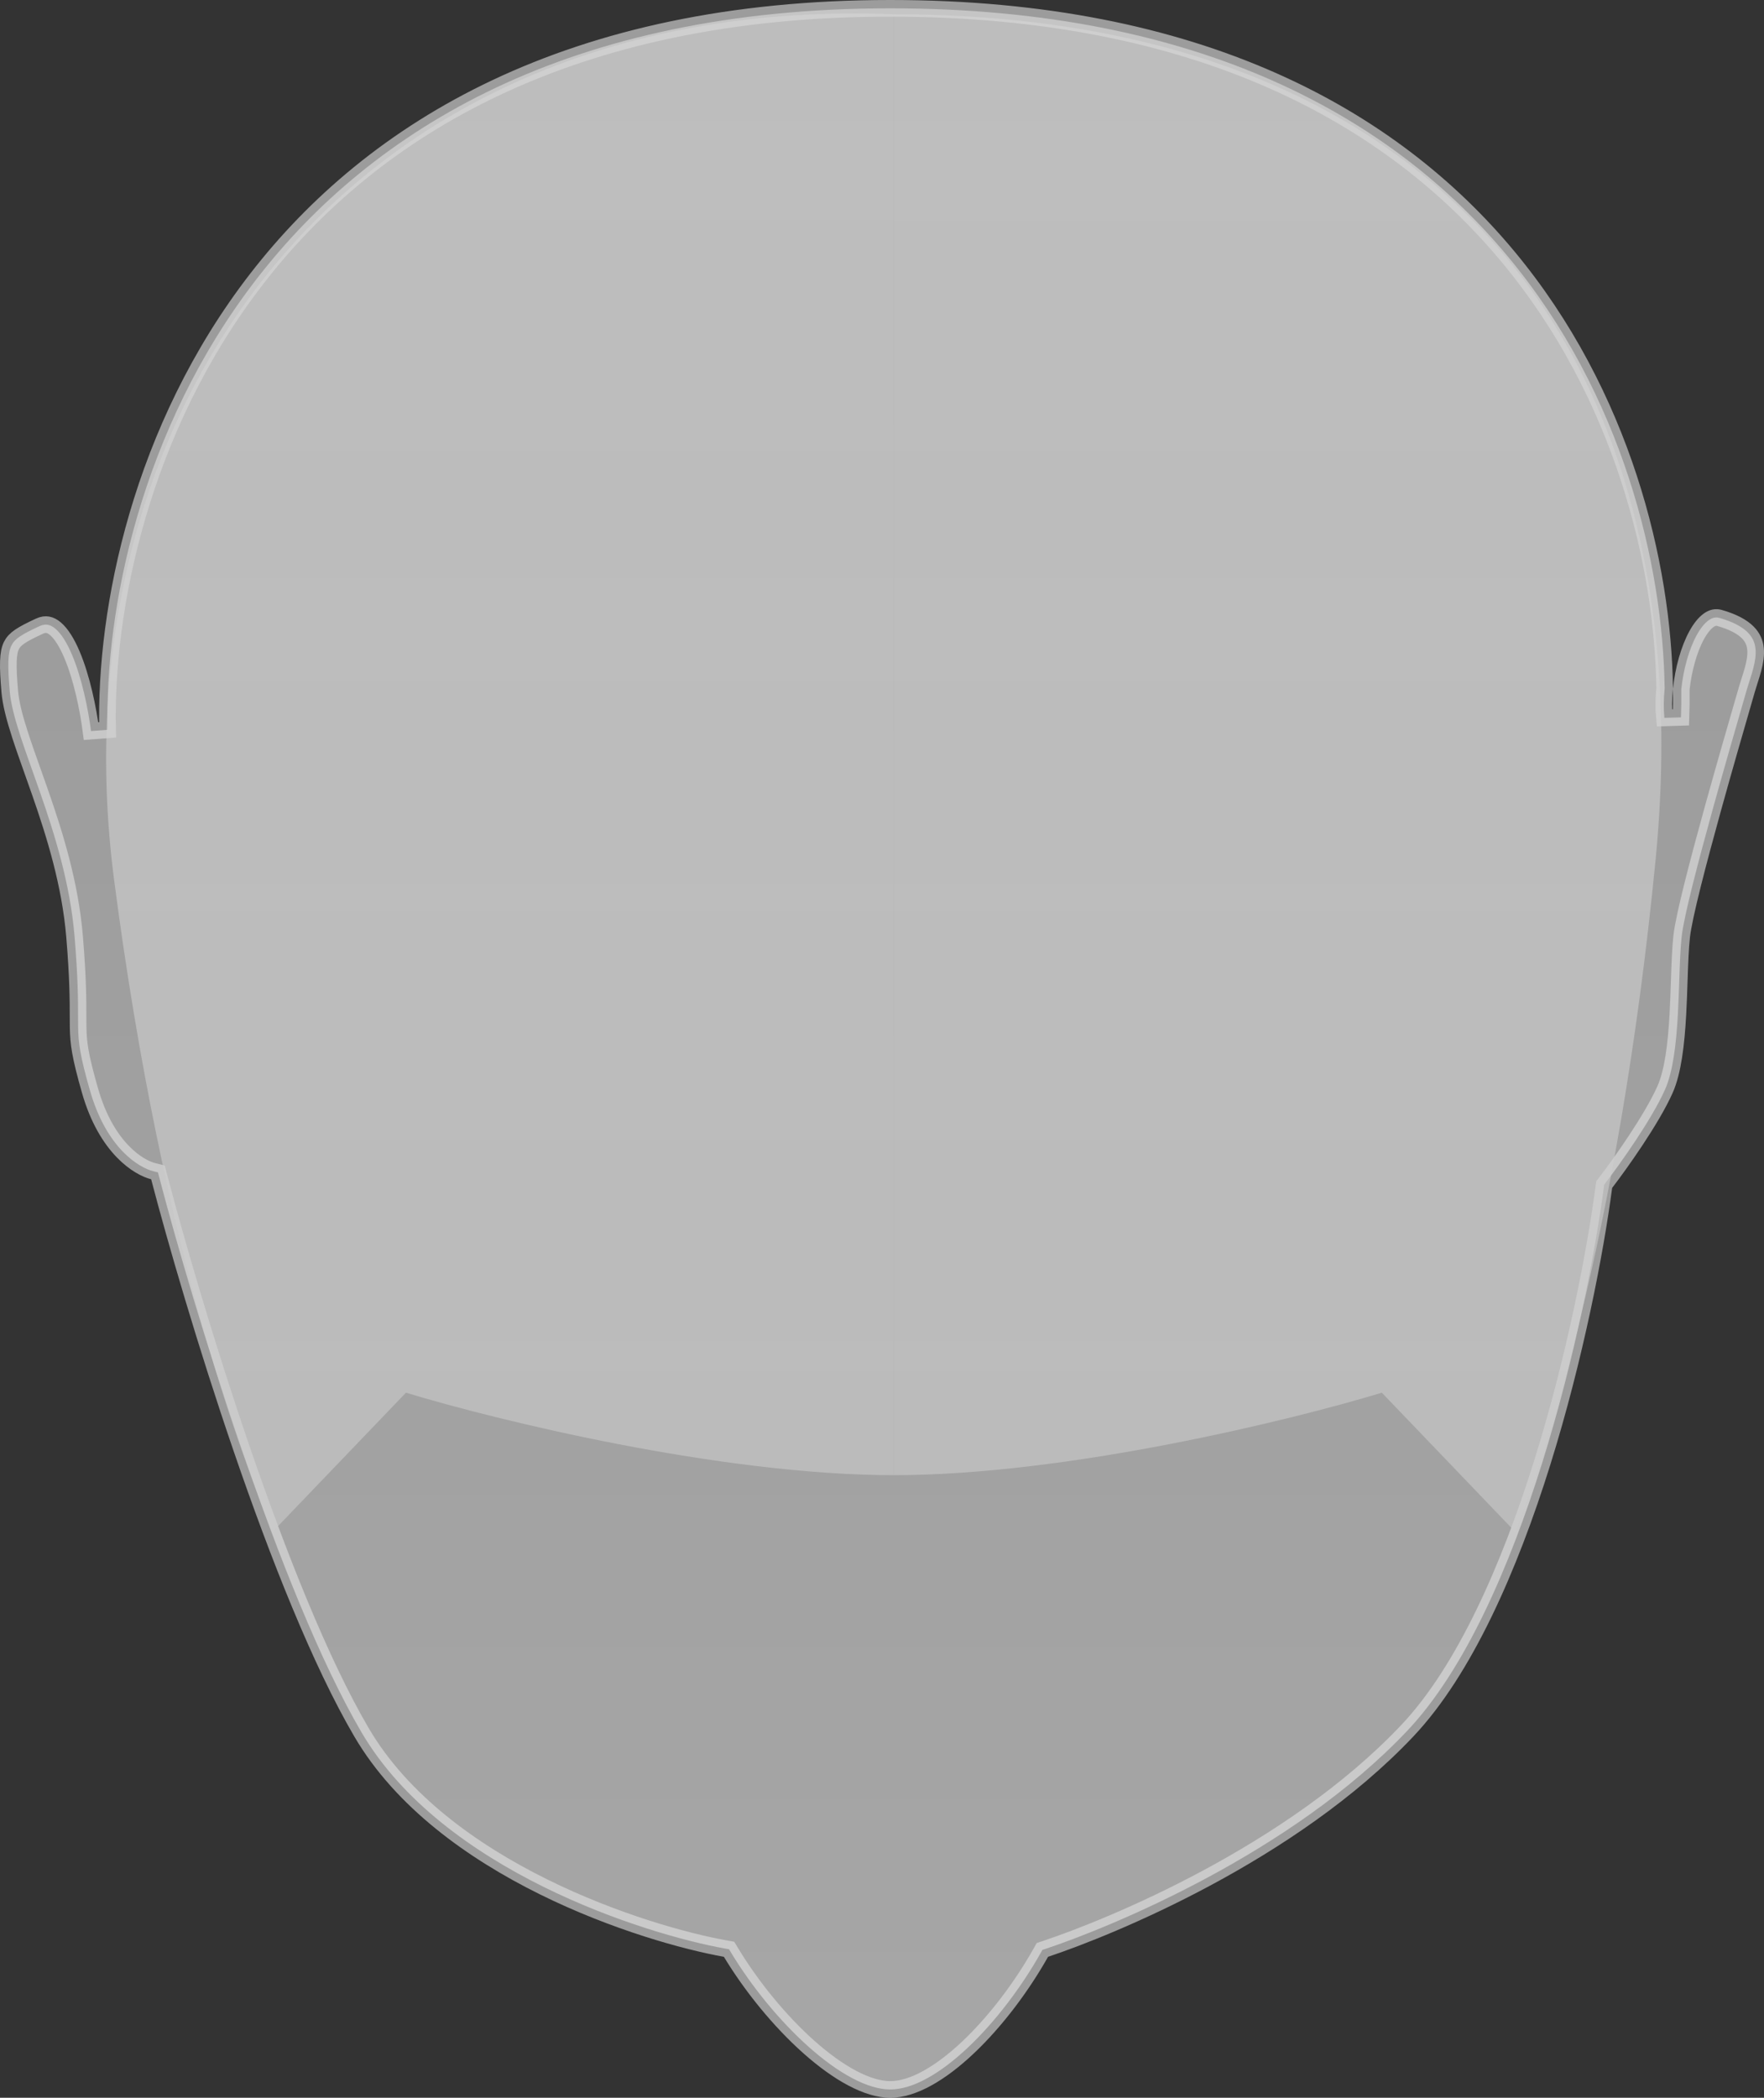 <svg width="371" height="441" viewBox="0 0 371 441" fill="none" xmlns="http://www.w3.org/2000/svg">
<rect x="0" y="0" width="371" height="441" fill="#333333" stroke="none"/>
<g clip-path="url(#clip0_893_241)">
<path opacity="0.6" d="M350.103 144.73C349.891 146.869 349.861 148.984 350.047 150.91L353.538 150.804C353.606 148.893 353.63 146.918 353.605 144.885C354.037 140.756 355.206 136.512 356.836 133.538C357.661 132.034 358.537 130.977 359.382 130.382C360.173 129.825 360.892 129.692 361.643 129.906C364.65 130.764 366.471 131.841 367.561 132.926C368.619 133.978 369.079 135.126 369.21 136.354C369.346 137.634 369.128 139.04 368.732 140.549C368.536 141.297 368.305 142.04 368.066 142.788C368.027 142.91 367.988 143.033 367.948 143.156C367.751 143.773 367.55 144.4 367.379 144.996C367.18 145.693 366.869 146.767 366.473 148.135C365.074 152.967 362.609 161.477 360.216 170.117C358.681 175.662 357.17 181.274 355.986 186.017C354.813 190.717 353.929 194.68 353.686 196.86C353.405 199.387 353.291 202.745 353.169 206.333C353.092 208.614 353.011 210.988 352.883 213.302C352.54 219.456 351.861 225.278 350.19 229.033C347.374 235.363 340.702 244.724 337.675 248.655L337.388 249.027L337.327 249.493C335.52 263.18 331.267 285.374 324.392 307.386C317.496 329.461 308.046 351.077 295.972 363.847C271.548 389.679 233.43 405.187 219.873 409.701L219.232 409.914L218.901 410.502C214.883 417.637 209.419 424.902 203.654 430.358C197.808 435.892 191.987 439.25 187.244 439.25C184.903 439.25 182.189 438.433 179.227 436.865C176.279 435.305 173.183 433.054 170.112 430.322C163.966 424.854 158.053 417.583 153.741 410.455L153.331 409.777L152.551 409.638C144.212 408.151 129.304 404.067 114.337 396.67C99.35 389.263 84.507 378.635 76.027 364.164C67.394 349.432 58.5 326.947 50.877 304.729C43.263 282.542 36.958 260.744 33.483 247.463L33.22 246.46L32.214 246.209C29.277 245.475 22.419 241.474 18.927 229.263C16.826 221.919 16.496 219.356 16.433 215.973C16.419 215.235 16.418 214.452 16.417 213.575C16.414 210.255 16.41 205.587 15.686 196.908C14.758 185.78 11.513 175.437 8.436 166.603C7.9 165.065 7.372 163.582 6.863 162.149C5.897 159.433 4.997 156.9 4.229 154.529C3.058 150.909 2.26 147.845 2.05 145.331C1.823 142.609 1.708 140.588 1.764 139.012C1.819 137.441 2.04 136.449 2.392 135.725C3.078 134.311 4.485 133.4 8.314 131.628C9.007 131.307 9.57 131.257 10.048 131.342C10.543 131.429 11.08 131.685 11.664 132.181C12.873 133.209 14.047 135.072 15.108 137.559C17.211 142.485 18.548 149.069 19.145 153.69L22.63 153.424C22.031 128.164 29.542 90.214 53.992 58.621C78.377 27.109 119.743 1.75 187.244 1.75C252.243 1.75 292.712 24.633 317.048 53.825C341.407 83.046 349.754 118.775 350.103 144.73Z" fill="url(#paint0_linear_893_241)" stroke="#E3E3E3" stroke-width="3.5"/>
<path opacity="0.6" d="M290.622 292.775C271.599 298.554 224.443 310.112 188 310.112V3C303.637 3 358.5 75.5 348.19 180.828C340.326 261.165 324.162 308.296 318.655 322L290.622 292.775Z" fill="url(#paint1_linear_893_241)"/>
<path opacity="0.6" d="M85.378 292.775C104.401 298.554 151.557 310.112 188 310.112V3C74.5 -1.5 10.985 84.941 24 185C34.389 264.87 51.761 308.104 57.308 321.909L57.345 322L85.378 292.775Z" fill="url(#paint2_linear_893_241)"/>
</g>
<defs>
<linearGradient id="paint0_linear_893_241" x1="185.5" y1="650.983" x2="185.5" y2="-196.034" gradientUnits="userSpaceOnUse">
<stop stop-color="white"/>
<stop offset="1" stop-color="#D3D3D3"/>
</linearGradient>
<linearGradient id="paint1_linear_893_241" x1="268.708" y1="3" x2="268.708" y2="322" gradientUnits="userSpaceOnUse">
<stop stop-color="#D6D6D6"/>
<stop offset="1" stop-color="#CBCBCB"/>
</linearGradient>
<linearGradient id="paint2_linear_893_241" x1="105.162" y1="2.832" x2="105.162" y2="322" gradientUnits="userSpaceOnUse">
<stop stop-color="#D6D6D6"/>
<stop offset="1" stop-color="#CBCBCB"/>
</linearGradient>
<clipPath id="clip0_893_241">
<rect width="371" height="441" fill="white"/>
</clipPath>
</defs>
</svg>
